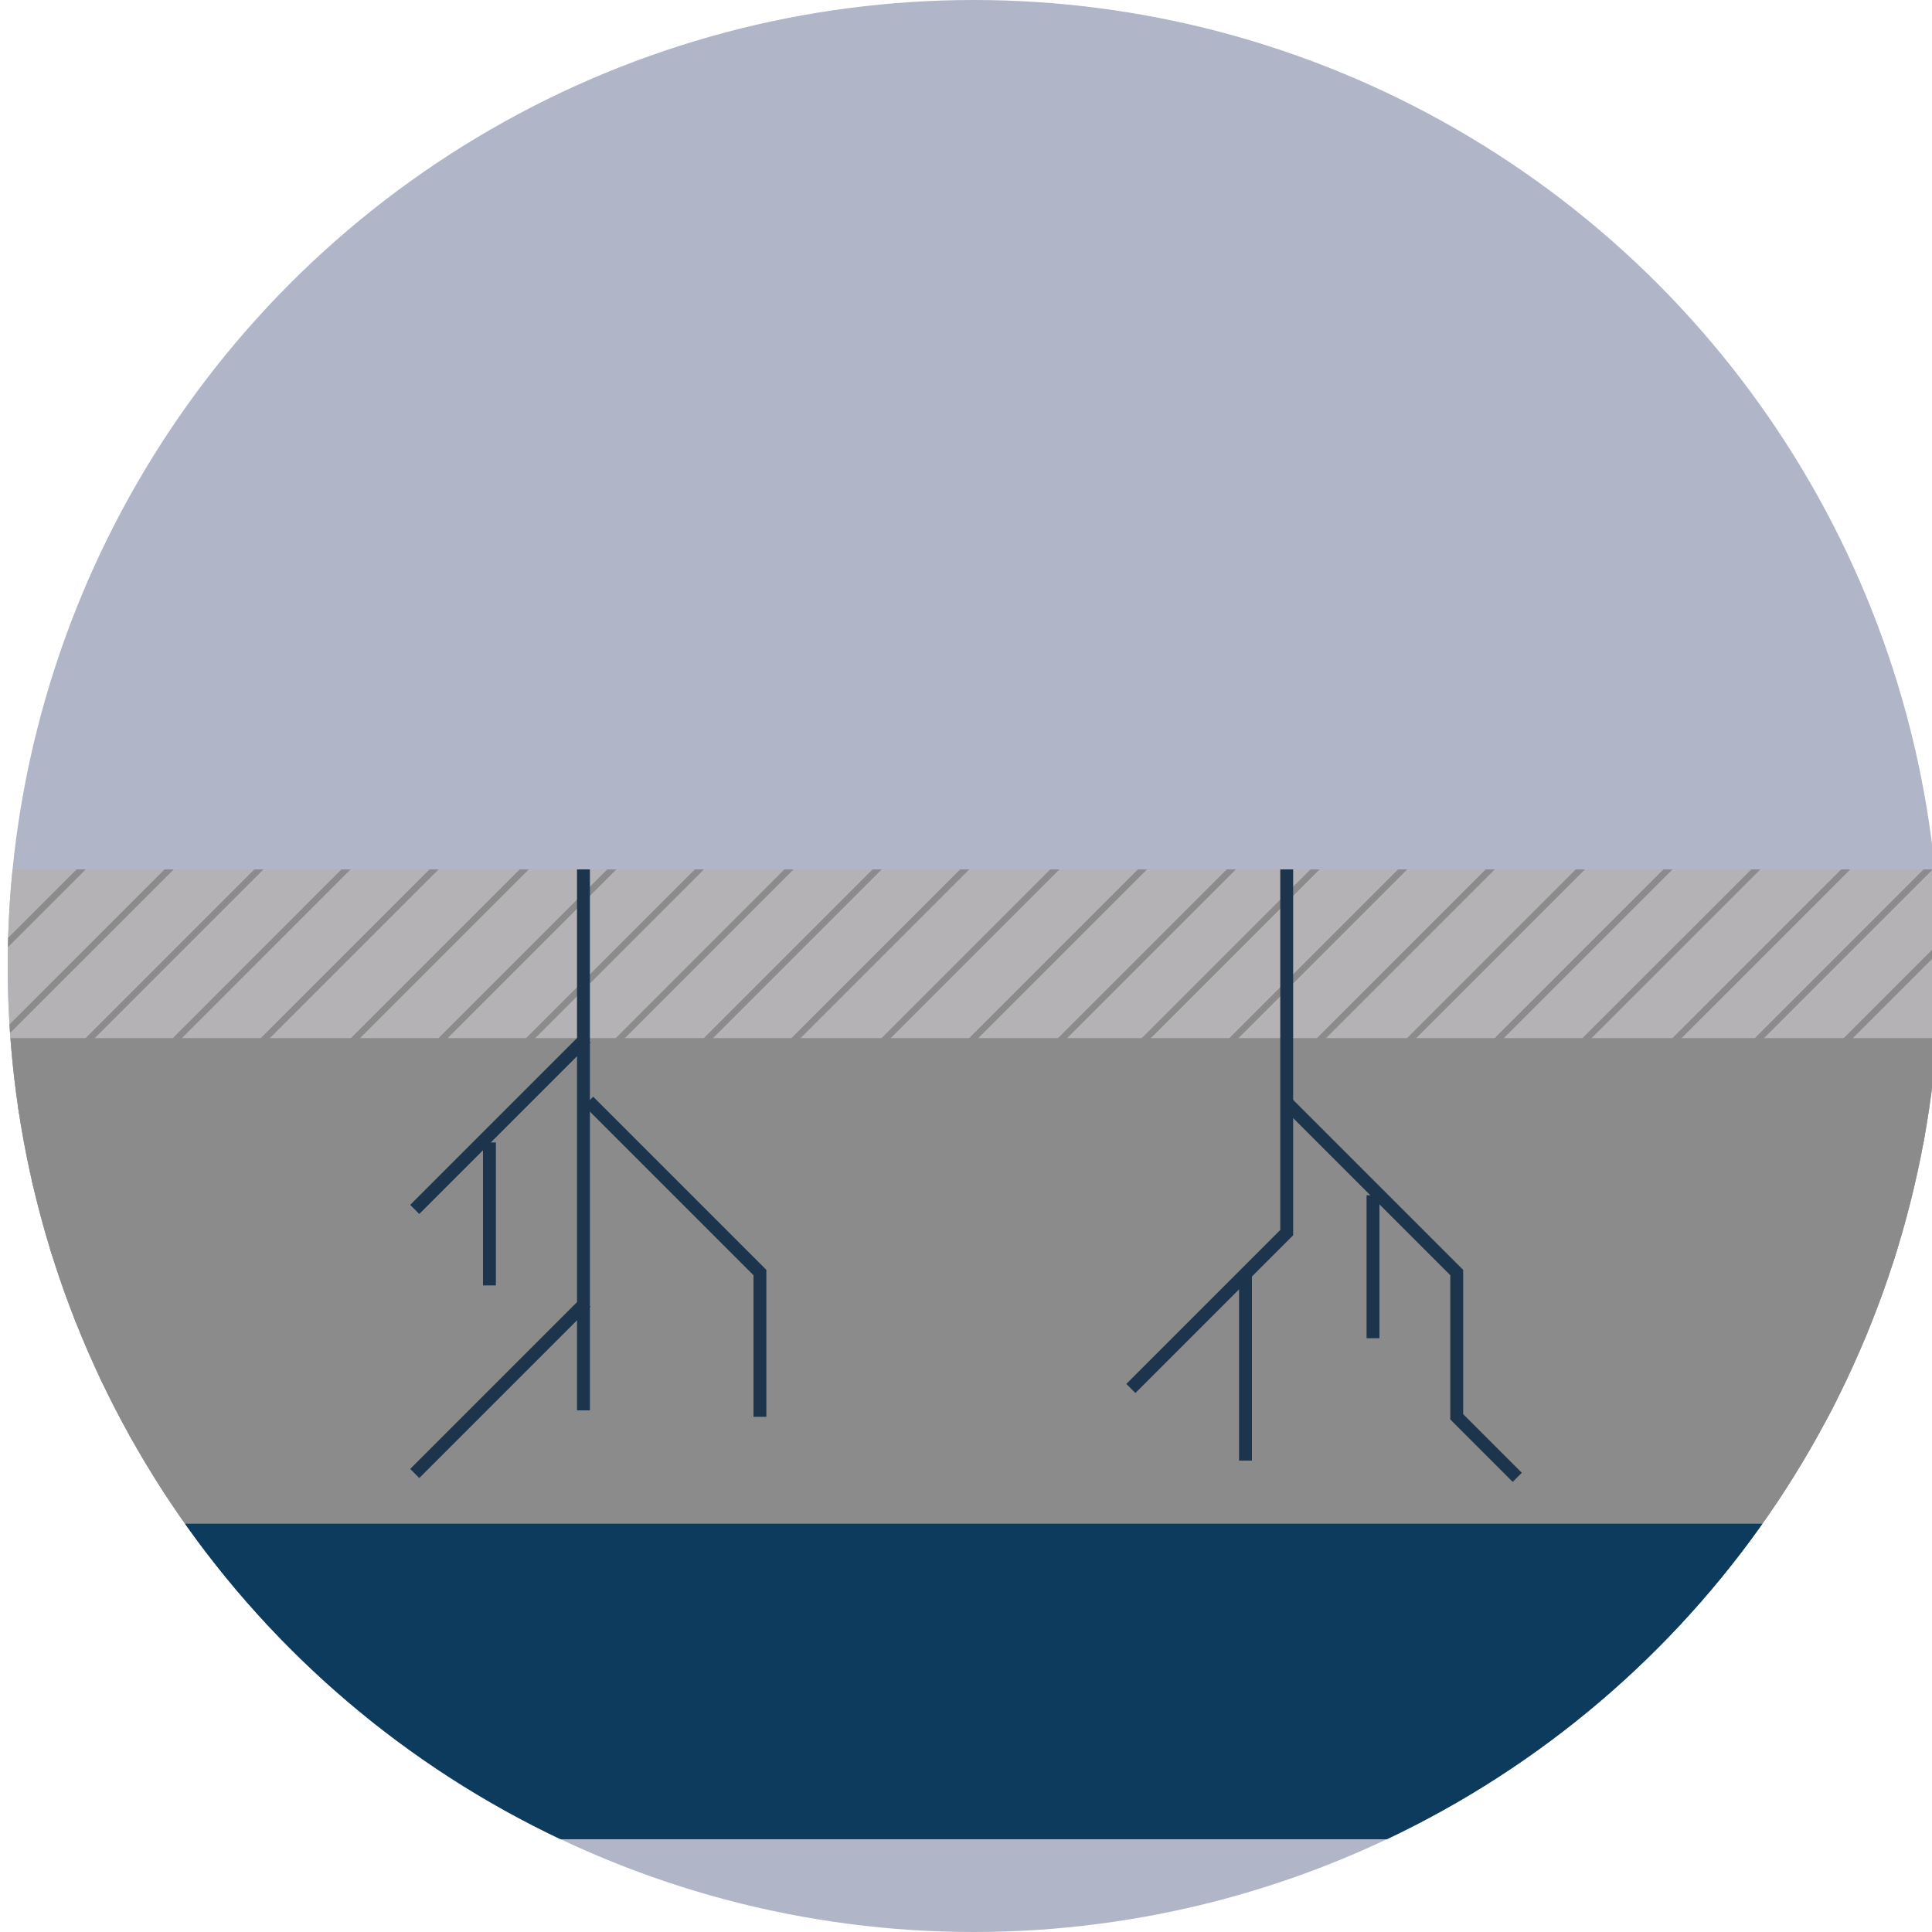 <?xml version="1.0" encoding="utf-8"?>
<!-- Generator: Adobe Illustrator 19.1.0, SVG Export Plug-In . SVG Version: 6.00 Build 0)  -->
<svg version="1.1" xmlns="http://www.w3.org/2000/svg" xmlns:xlink="http://www.w3.org/1999/xlink" x="0px" y="0px"
	 viewBox="-596.2 787.7 150 150" style="enable-background:new -596.2 787.7 150 150;" xml:space="preserve">
<style type="text/css">
	.st0{display:none;}
	.st1{display:inline;fill:#B0B6C7;}
	.st2{display:inline;}
	.st3{clip-path:url(#SVGID_2_);}
	.st4{fill:#44848A;}
	.st5{fill:#E0DFE7;}
	.st6{fill:none;stroke:#0C3B5E;stroke-miterlimit:10;}
	.st7{fill:#0C3B5E;}
	.st8{fill:#B0B6C7;}
	.st9{clip-path:url(#SVGID_4_);}
	.st10{fill:#B4B2B4;}
	.st11{clip-path:url(#SVGID_6_);}
	.st12{fill:none;stroke:#8B8B8B;stroke-width:0.5;stroke-miterlimit:10;}
	.st13{fill:#8B8B8B;}
	.st14{fill:none;stroke:#1D344D;stroke-miterlimit:10;}
</style>
<g id="Layer_1" class="st0">
	<title>module2_circle_4</title>
	<circle class="st1" cx="-521.2" cy="862.7" r="75"/>
	<g class="st2">
		<defs>
			<circle id="SVGID_1_" cx="-521.2" cy="862.7" r="75"/>
		</defs>
		<clipPath id="SVGID_2_">
			<use xlink:href="#SVGID_1_"  style="overflow:visible;"/>
		</clipPath>
		<g class="st3">
			<path class="st4" d="M-611.7,874H-431v69.9h-180.7V874z"/>
			<path class="st5" d="M-528.2,821.2v14.4l27.9-7.2C-500.3,828.5-528.2,821.2-528.2,821.2z"/>
			<path class="st6" d="M-528.2,821.2v80.9"/>
			<ellipse class="st7" cx="-528" cy="900.7" rx="8.6" ry="1.5"/>
			<circle class="st5" cx="-500.3" cy="898.4" r="3.7"/>
		</g>
	</g>
</g>
<g id="Layer_2">
	<circle class="st8" cx="-520.6" cy="862.7" r="75"/>
	<g>
		<defs>
			<circle id="SVGID_3_" cx="-520.6" cy="862.7" r="75"/>
		</defs>
		<clipPath id="SVGID_4_">
			<use xlink:href="#SVGID_3_"  style="overflow:visible;"/>
		</clipPath>
		<g class="st9">
			<path class="st10" d="M-646.4,855.2H-392v75.3h-254.4V855.2z"/>
			<g>
				<defs>
					<rect id="SVGID_5_" x="-646.4" y="855.2" width="254.4" height="75.3"/>
				</defs>
				<clipPath id="SVGID_6_">
					<use xlink:href="#SVGID_5_"  style="overflow:visible;"/>
				</clipPath>
				<g class="st11">
					<path class="st12" d="M-623,977.6l245.2-245.2 M-626.4,974.1l245.2-245.2 M-629.8,970.7l245.2-245.2 M-633.3,967.2l245.2-245.2
						 M-636.7,963.8l245.2-245.2 M-640.1,960.4L-395,715.2 M-643.6,956.9l245.2-245.2 M-647,953.5l245.2-245.2 M-650.4,950.1
						l245.2-245.2 M-653.9,946.6l245.2-245.2 M-657.3,943.2L-412.2,698 M-660.7,939.8l245.2-245.2 M-664.2,936.3L-419,691.2
						 M-667.6,932.9l245.2-245.2 M-671.1,929.5l245.2-245.2 M-674.3,926.2l245.2-245.2 M-677.7,922.8l245.2-245.2 M-681.2,919.4
						L-436,674.2 M-684.6,915.9l245.2-245.2 M-688,912.5l245.2-245.2 M-691.5,909.1l245.2-245.2 M-694.9,905.6l245.2-245.2
						 M-455.4,960.3l245.2-245.2 M-458.8,956.9l245.2-245.2 M-462.3,953.4l245.2-245.2 M-465.7,950l245.2-245.2 M-469.2,946.6
						L-224,701.4 M-472.6,943.1L-227.4,698 M-476,939.7l245.2-245.2 M-479.4,936.2l245.2-245.2 M-482.9,932.8l245.2-245.2
						 M-486.3,929.4l245.2-245.2 M-489.7,925.9l245.2-245.2 M-493.2,922.5L-248,677.4 M-496.6,919.1l245.2-245.2 M-500.1,915.7
						l245.2-245.2 M-503.5,912.2L-258.3,667 M-506.7,909l245.2-245.2 M-510.2,905.5L-265,660.4 M-513.6,902.1l245.2-245.2
						 M-517,898.7l245.2-245.2 M-520.5,895.2l245.2-245.2 M-523.9,891.8l245.2-245.2 M-527.3,888.4l245.2-245.2"/>
					<path class="st13" d="M-646.4,868.3H-392v75.3h-254.4V868.3z"/>
					<path class="st7" d="M-646.4,906H-392v37.7h-254.4V906z"/>
					<path class="st14" d="M-550.9,816.2v81 M-560.6,827.5l9.8,9.8 M-550.9,826.7l7.5-7.5h7.3l3.5-3.5 M-550.7,888.8l-13.3,13.3
						 M-543.6,838l-7.3,7.3 M-499.5,831.5l-7.3,7.3 M-550.7,868.3l-13.3,13.3 M-496.3,811.9v71.5l-12.1,12.1"/>
					<path class="st14" d="M-496.3,834.5l-8.1-8.1h-7.4l-2.8,2.8 M-496.4,873.2l13.3,13.3v11.2l4.7,4.7 M-489.3,816.6l-7.1,7.1
						 M-555.9,832.6l-7.1,7.1 M-483.2,831l-13.3,13.3 M-499.5,901.1v-14.7 M-550.5,873.2l13.3,13.3v11.2 M-558.2,887.5v-11.1
						 M-489.6,891.6v-11.1 M-489.1,837v-11.1 M-543.1,826.9v-7.8"/>
				</g>
			</g>
		</g>
	</g>
</g>
</svg>
